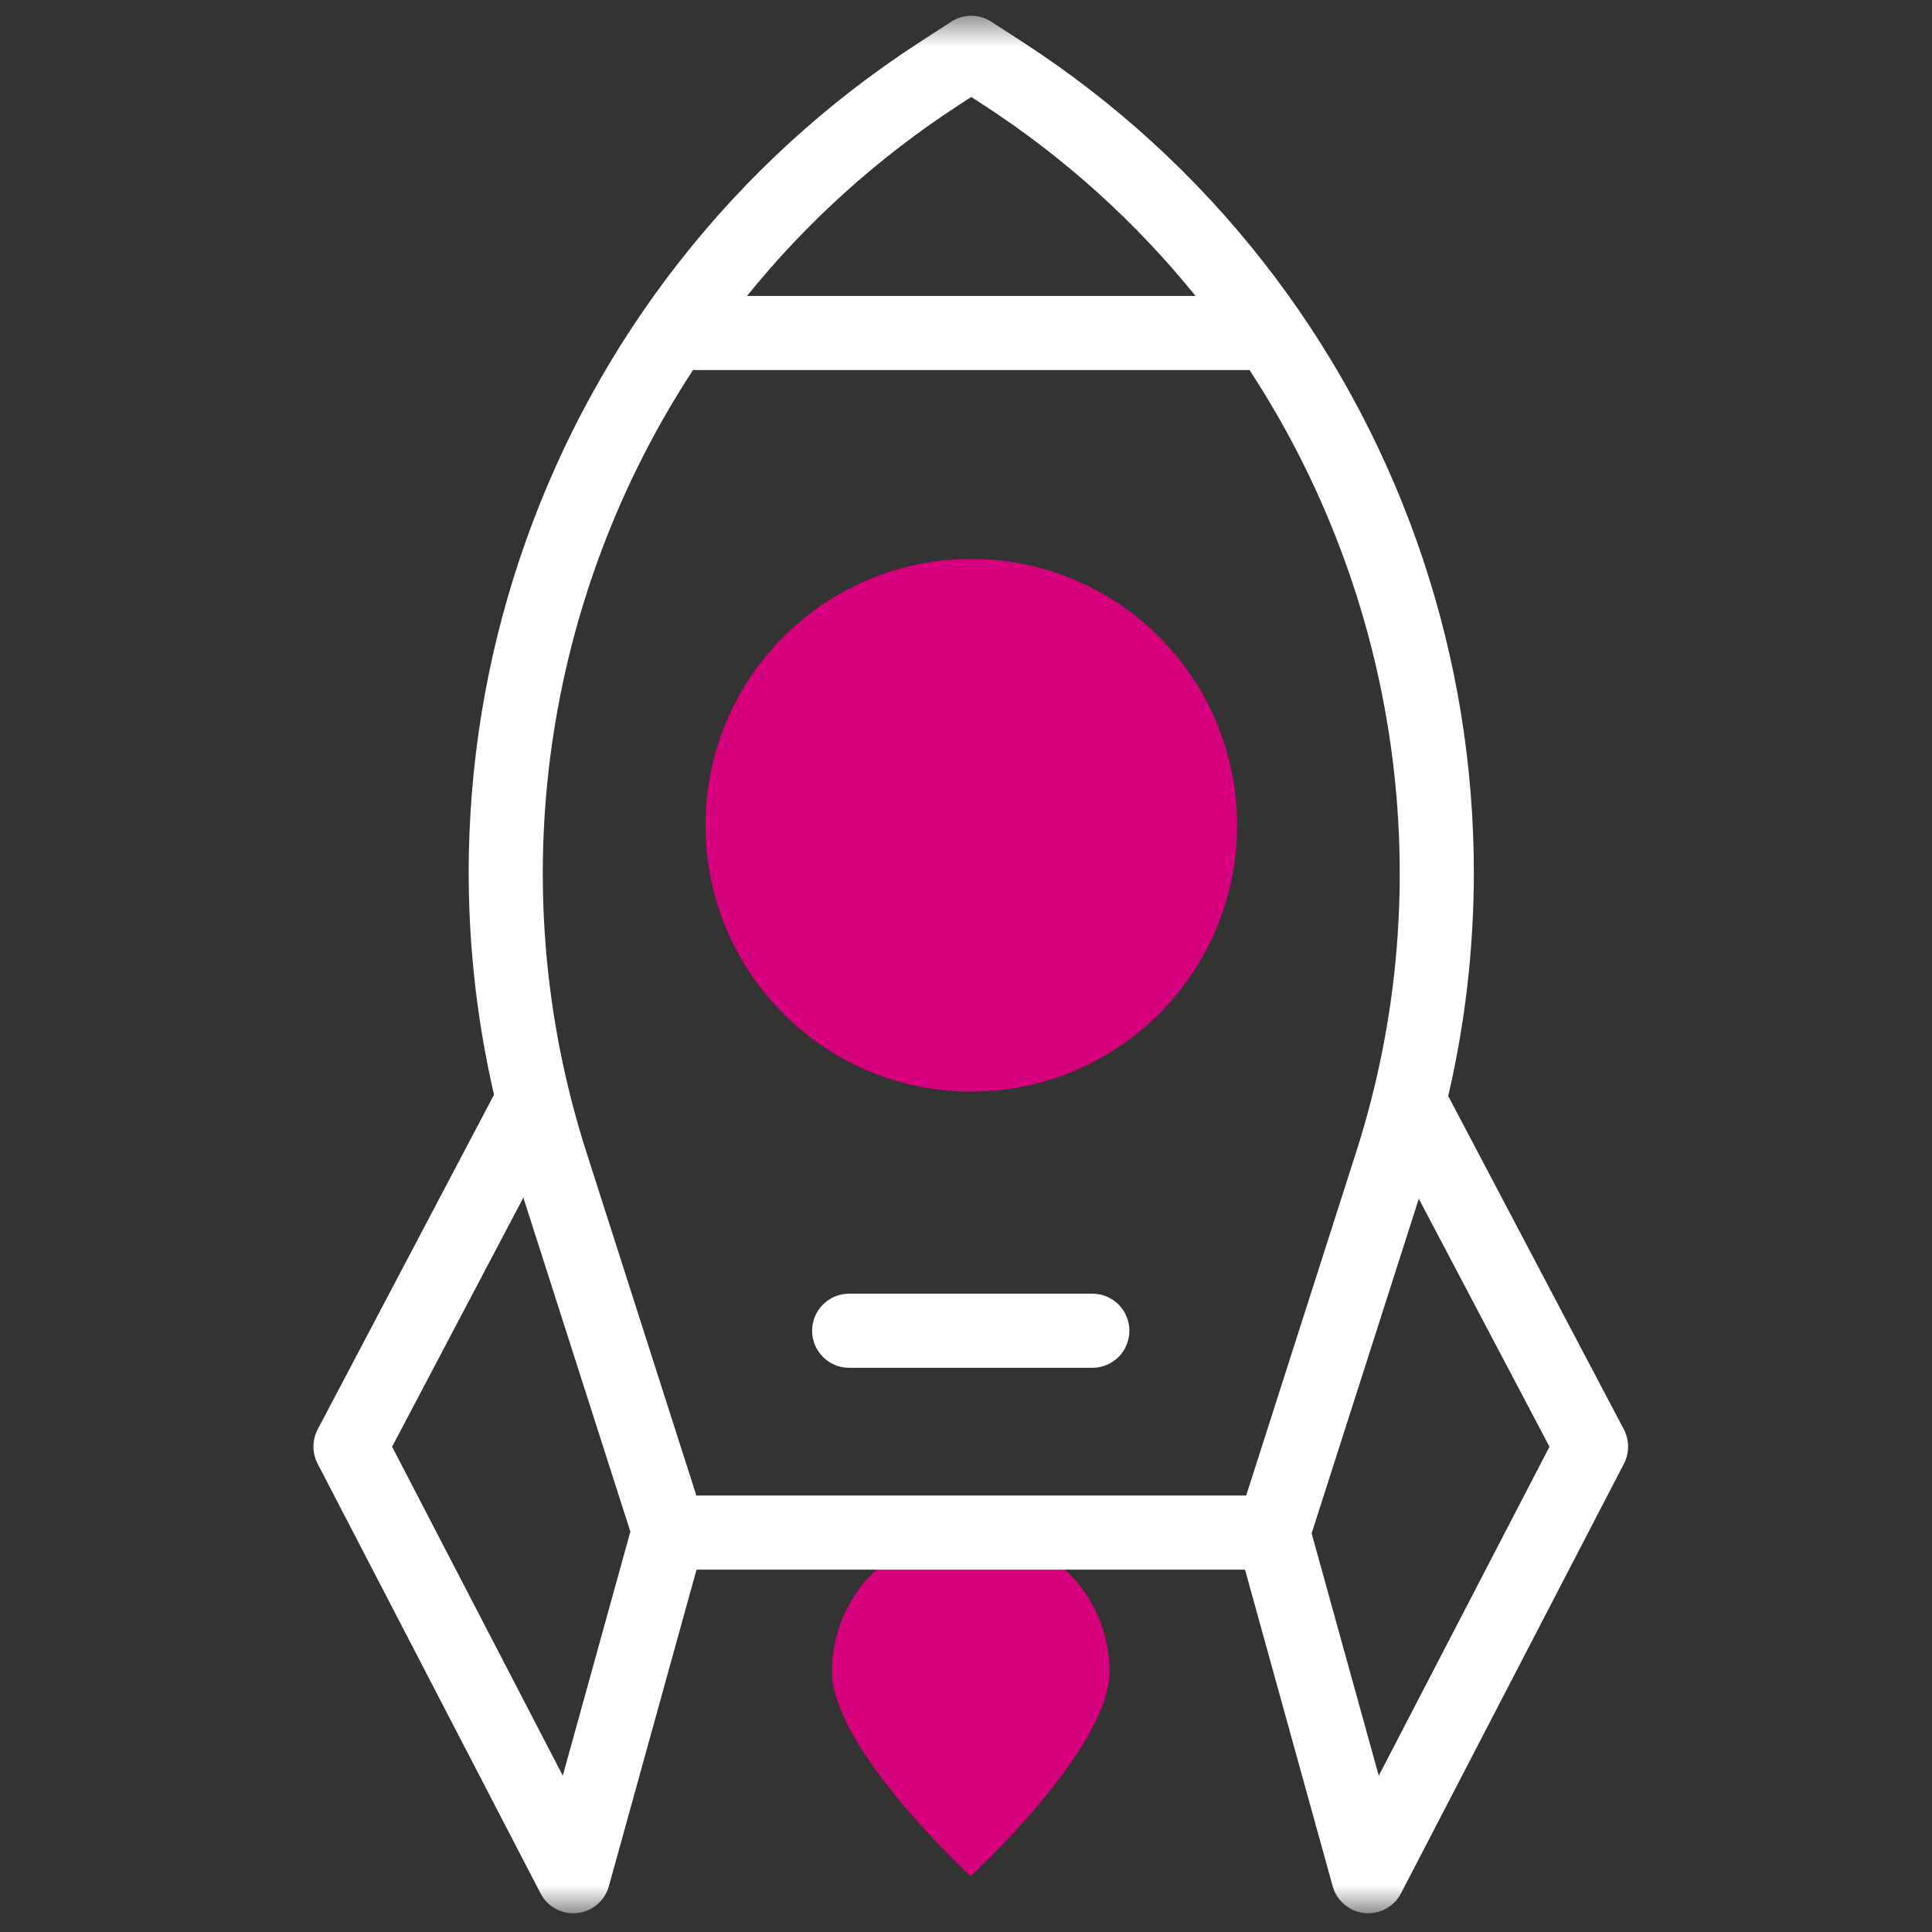 <svg width="62" height="62" viewBox="0 0 62 62" fill="none" xmlns="http://www.w3.org/2000/svg">
<rect x="0" y="0" width="62" height="62" fill="#333333" stroke="none"/>
<mask id="mask0_761_3786" style="mask-type:luminance" maskUnits="userSpaceOnUse" x="0" y="0" width="62" height="62">
<path d="M61.501 0.506H0.807V61.399H61.501V0.506Z" fill="white"/>
</mask>
<g mask="url(#mask0_761_3786)">
<path d="M35.606 53.643C35.606 56.107 31.153 60.21 31.153 60.21C31.153 60.21 26.7 56.107 26.7 53.643C26.7 51.179 28.694 49.182 31.153 49.182C33.612 49.182 35.606 51.179 35.606 53.643Z" fill="#D7007F"/>
<path d="M31.17 35.031C35.881 35.031 39.7 31.204 39.7 26.484C39.7 21.764 35.881 17.938 31.17 17.938C26.459 17.938 22.64 21.764 22.64 26.484C22.64 31.204 26.459 35.031 31.17 35.031Z" fill="#D7007F"/>
<path d="M52.11 45.868L46.485 35.192C46.482 35.185 46.478 35.179 46.475 35.173C47.071 32.61 47.344 29.99 47.291 27.354C47.221 23.933 46.603 20.562 45.453 17.333C44.303 14.104 42.652 11.102 40.545 8.41C38.385 5.651 35.794 3.281 32.845 1.366L31.813 0.697C31.421 0.442 30.917 0.442 30.525 0.697L29.493 1.366C26.544 3.281 23.953 5.651 21.793 8.41C19.686 11.102 18.035 14.104 16.885 17.333C15.735 20.562 15.117 23.933 15.047 27.354C14.994 29.977 15.265 32.583 15.854 35.133C15.842 35.152 15.831 35.172 15.821 35.192L10.196 45.868C10.014 46.213 10.013 46.626 10.193 46.972L17.346 60.759C17.552 61.155 17.959 61.399 18.397 61.399C18.438 61.399 18.48 61.397 18.521 61.392C19.006 61.341 19.41 60.998 19.54 60.528L22.352 50.372H39.954L42.766 60.528C42.897 60.998 43.301 61.341 43.785 61.392C43.827 61.397 43.868 61.399 43.909 61.399C44.347 61.399 44.755 61.155 44.96 60.759L52.114 46.972C52.293 46.626 52.292 46.213 52.11 45.868ZM30.781 3.364L31.169 3.112L31.557 3.364C34.185 5.07 36.467 7.148 38.365 9.496H23.973C25.871 7.148 28.153 5.07 30.781 3.364ZM22.24 11.874H40.098C44.845 19.127 46.287 28.333 43.523 36.964L39.991 47.993H22.347L18.815 36.964C16.051 28.333 17.493 19.127 22.24 11.874ZM18.06 56.984L12.583 46.427L16.795 38.432L20.229 49.153L18.06 56.984ZM44.246 56.984L42.092 49.207L45.531 38.47L49.724 46.427L44.246 56.984Z" fill="white"/>
<path d="M27.248 43.894H35.057C35.712 43.894 36.243 43.362 36.243 42.705C36.243 42.048 35.712 41.516 35.057 41.516H27.248C26.593 41.516 26.062 42.048 26.062 42.705C26.062 43.362 26.593 43.894 27.248 43.894Z" fill="white"/>
</g>
</svg>
